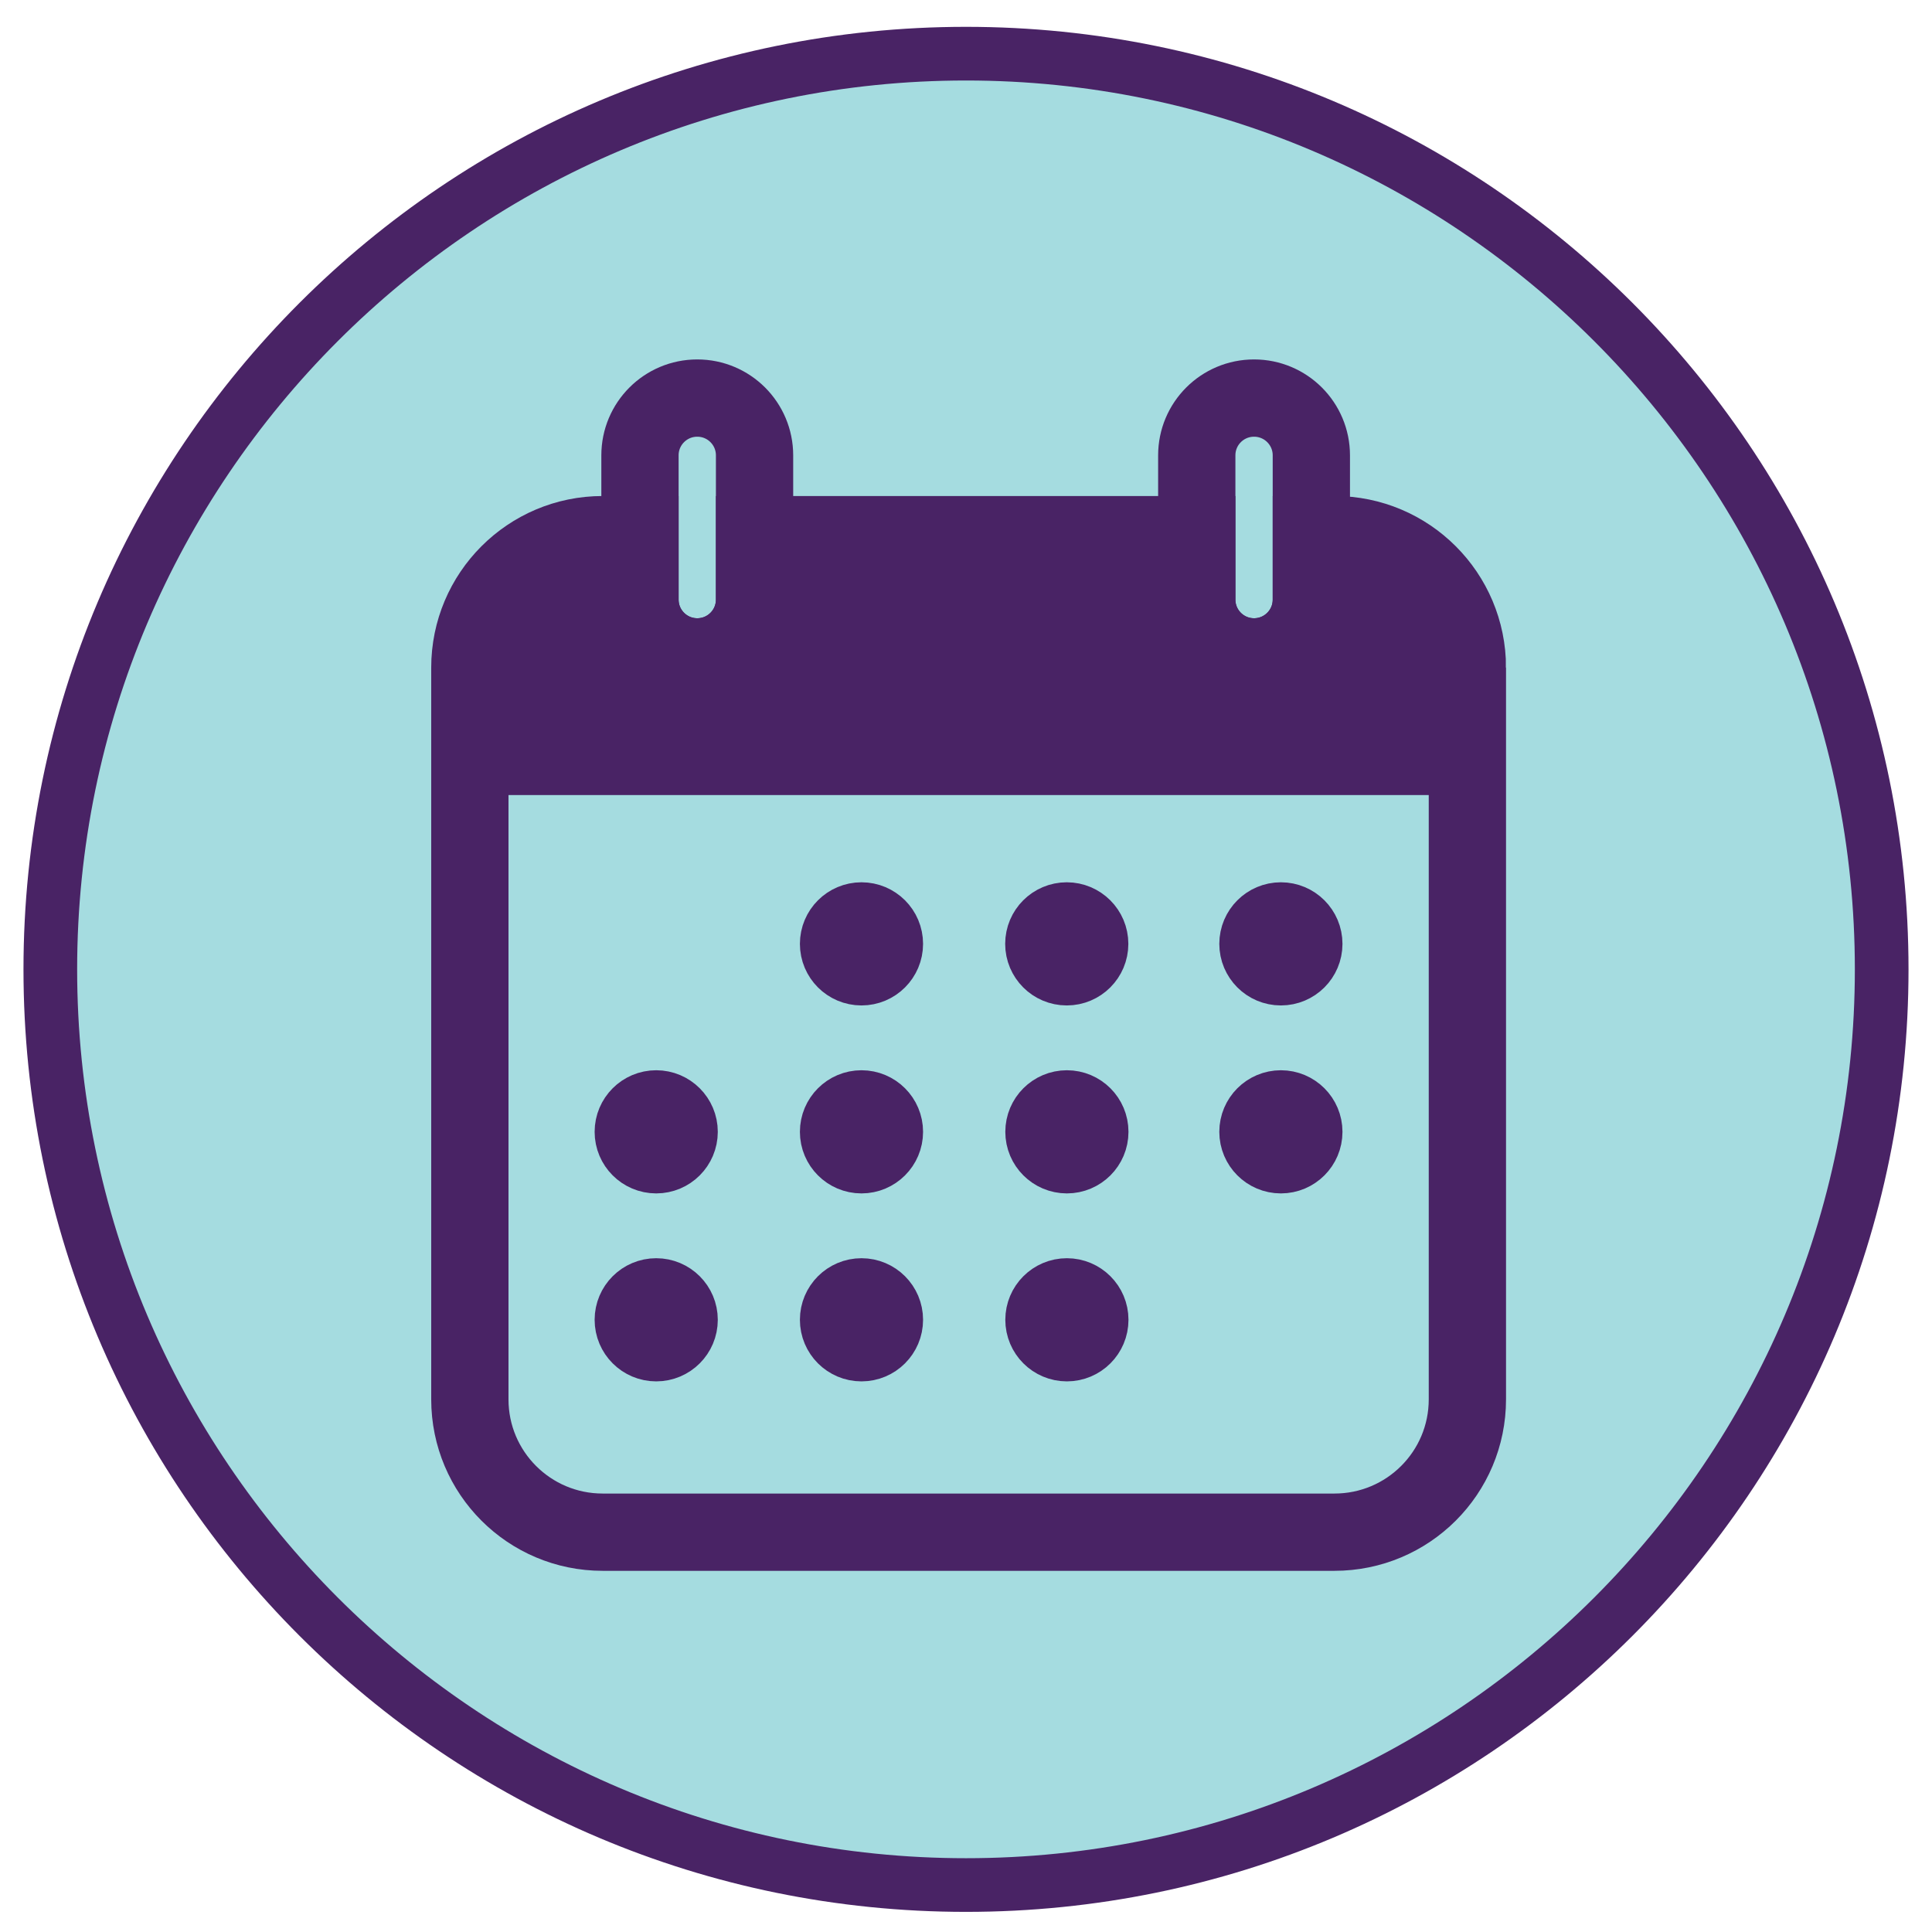 <?xml version="1.0" encoding="UTF-8"?>
<svg id="Layer_1" xmlns="http://www.w3.org/2000/svg" viewBox="0 0 144 144">
  <defs>
    <style>
      .cls-1 {
        stroke-width: 5.26px;
      }

      .cls-1, .cls-2 {
        fill: #492365;
      }

      .cls-1, .cls-3 {
        stroke: #492365;
        stroke-linecap: round;
        stroke-miterlimit: 10;
      }

      .cls-4 {
        fill: #a5dce0;
      }

      .cls-3 {
        fill: none;
        stroke-width: 5.76px;
      }
    </style>
  </defs>
  <g>
    <path class="cls-4" d="M72,140.5c-37.63,0-68.25-30.62-68.25-68.25S34.37,4,72,4s68.25,30.62,68.25,68.25-30.62,68.25-68.25,68.25Z"/>
    <path class="cls-2" d="M72,6c36.53,0,66.25,29.72,66.25,66.25s-29.72,66.25-66.25,66.25S5.75,108.78,5.75,72.25,35.47,6,72,6M72,2C33.2,2,1.75,33.45,1.75,72.25s31.45,70.25,70.25,70.25,70.25-31.45,70.25-70.25S110.8,2,72,2h0Z"/>
  </g>
  <path class="cls-2" d="M109.37,51.23v8.03H35.02v-8.03c0-6.28,4.38-11.38,9.79-11.38h2.89v4.84c0,2.36,1.91,4.27,4.27,4.27s4.27-1.91,4.27-4.27v-4.84h32.96v4.84c0,2.36,1.91,4.27,4.27,4.27s4.27-1.91,4.27-4.27v-4.84h1.84c5.41,0,9.79,5.1,9.79,11.38Z"/>
  <path class="cls-3" d="M109.37,49.76v54.54c0,5.47-4.43,9.9-9.91,9.9h-54.54c-5.47,0-9.9-4.43-9.9-9.9v-54.54c0-5.47,4.43-9.91,9.9-9.91h2.78v4.84c0,2.36,1.91,4.27,4.27,4.27s4.27-1.91,4.27-4.27v-4.84h32.96v4.84c0,2.36,1.91,4.27,4.27,4.27s4.27-1.91,4.27-4.27v-4.84h1.72c5.48,0,9.91,4.44,9.91,9.91Z"/>
  <path class="cls-3" d="M56.24,33.94v10.75c0,2.36-1.91,4.27-4.27,4.27s-4.27-1.91-4.27-4.27v-10.75c0-2.36,1.91-4.27,4.27-4.27,1.18,0,2.25.48,3.02,1.25s1.25,1.84,1.25,3.02Z"/>
  <path class="cls-3" d="M97.74,33.94v10.75c0,2.36-1.91,4.27-4.27,4.27s-4.27-1.91-4.27-4.27v-10.75c0-2.36,1.91-4.27,4.27-4.27,1.18,0,2.25.48,3.02,1.25s1.25,1.84,1.25,3.02Z"/>
  <circle class="cls-1" cx="64.21" cy="70.35" r="1.96"/>
  <circle class="cls-1" cx="79.51" cy="70.35" r="1.96"/>
  <circle class="cls-1" cx="95.47" cy="70.35" r="1.96"/>
  <circle class="cls-1" cx="64.21" cy="84.36" r="1.96"/>
  <circle class="cls-1" cx="48.91" cy="84.36" r="1.96"/>
  <circle class="cls-1" cx="79.52" cy="84.36" r="1.96"/>
  <circle class="cls-1" cx="95.47" cy="84.36" r="1.96"/>
  <circle class="cls-1" cx="64.21" cy="98.37" r="1.96"/>
  <circle class="cls-1" cx="48.91" cy="98.37" r="1.96"/>
  <circle class="cls-1" cx="79.52" cy="98.37" r="1.96"/>
</svg>